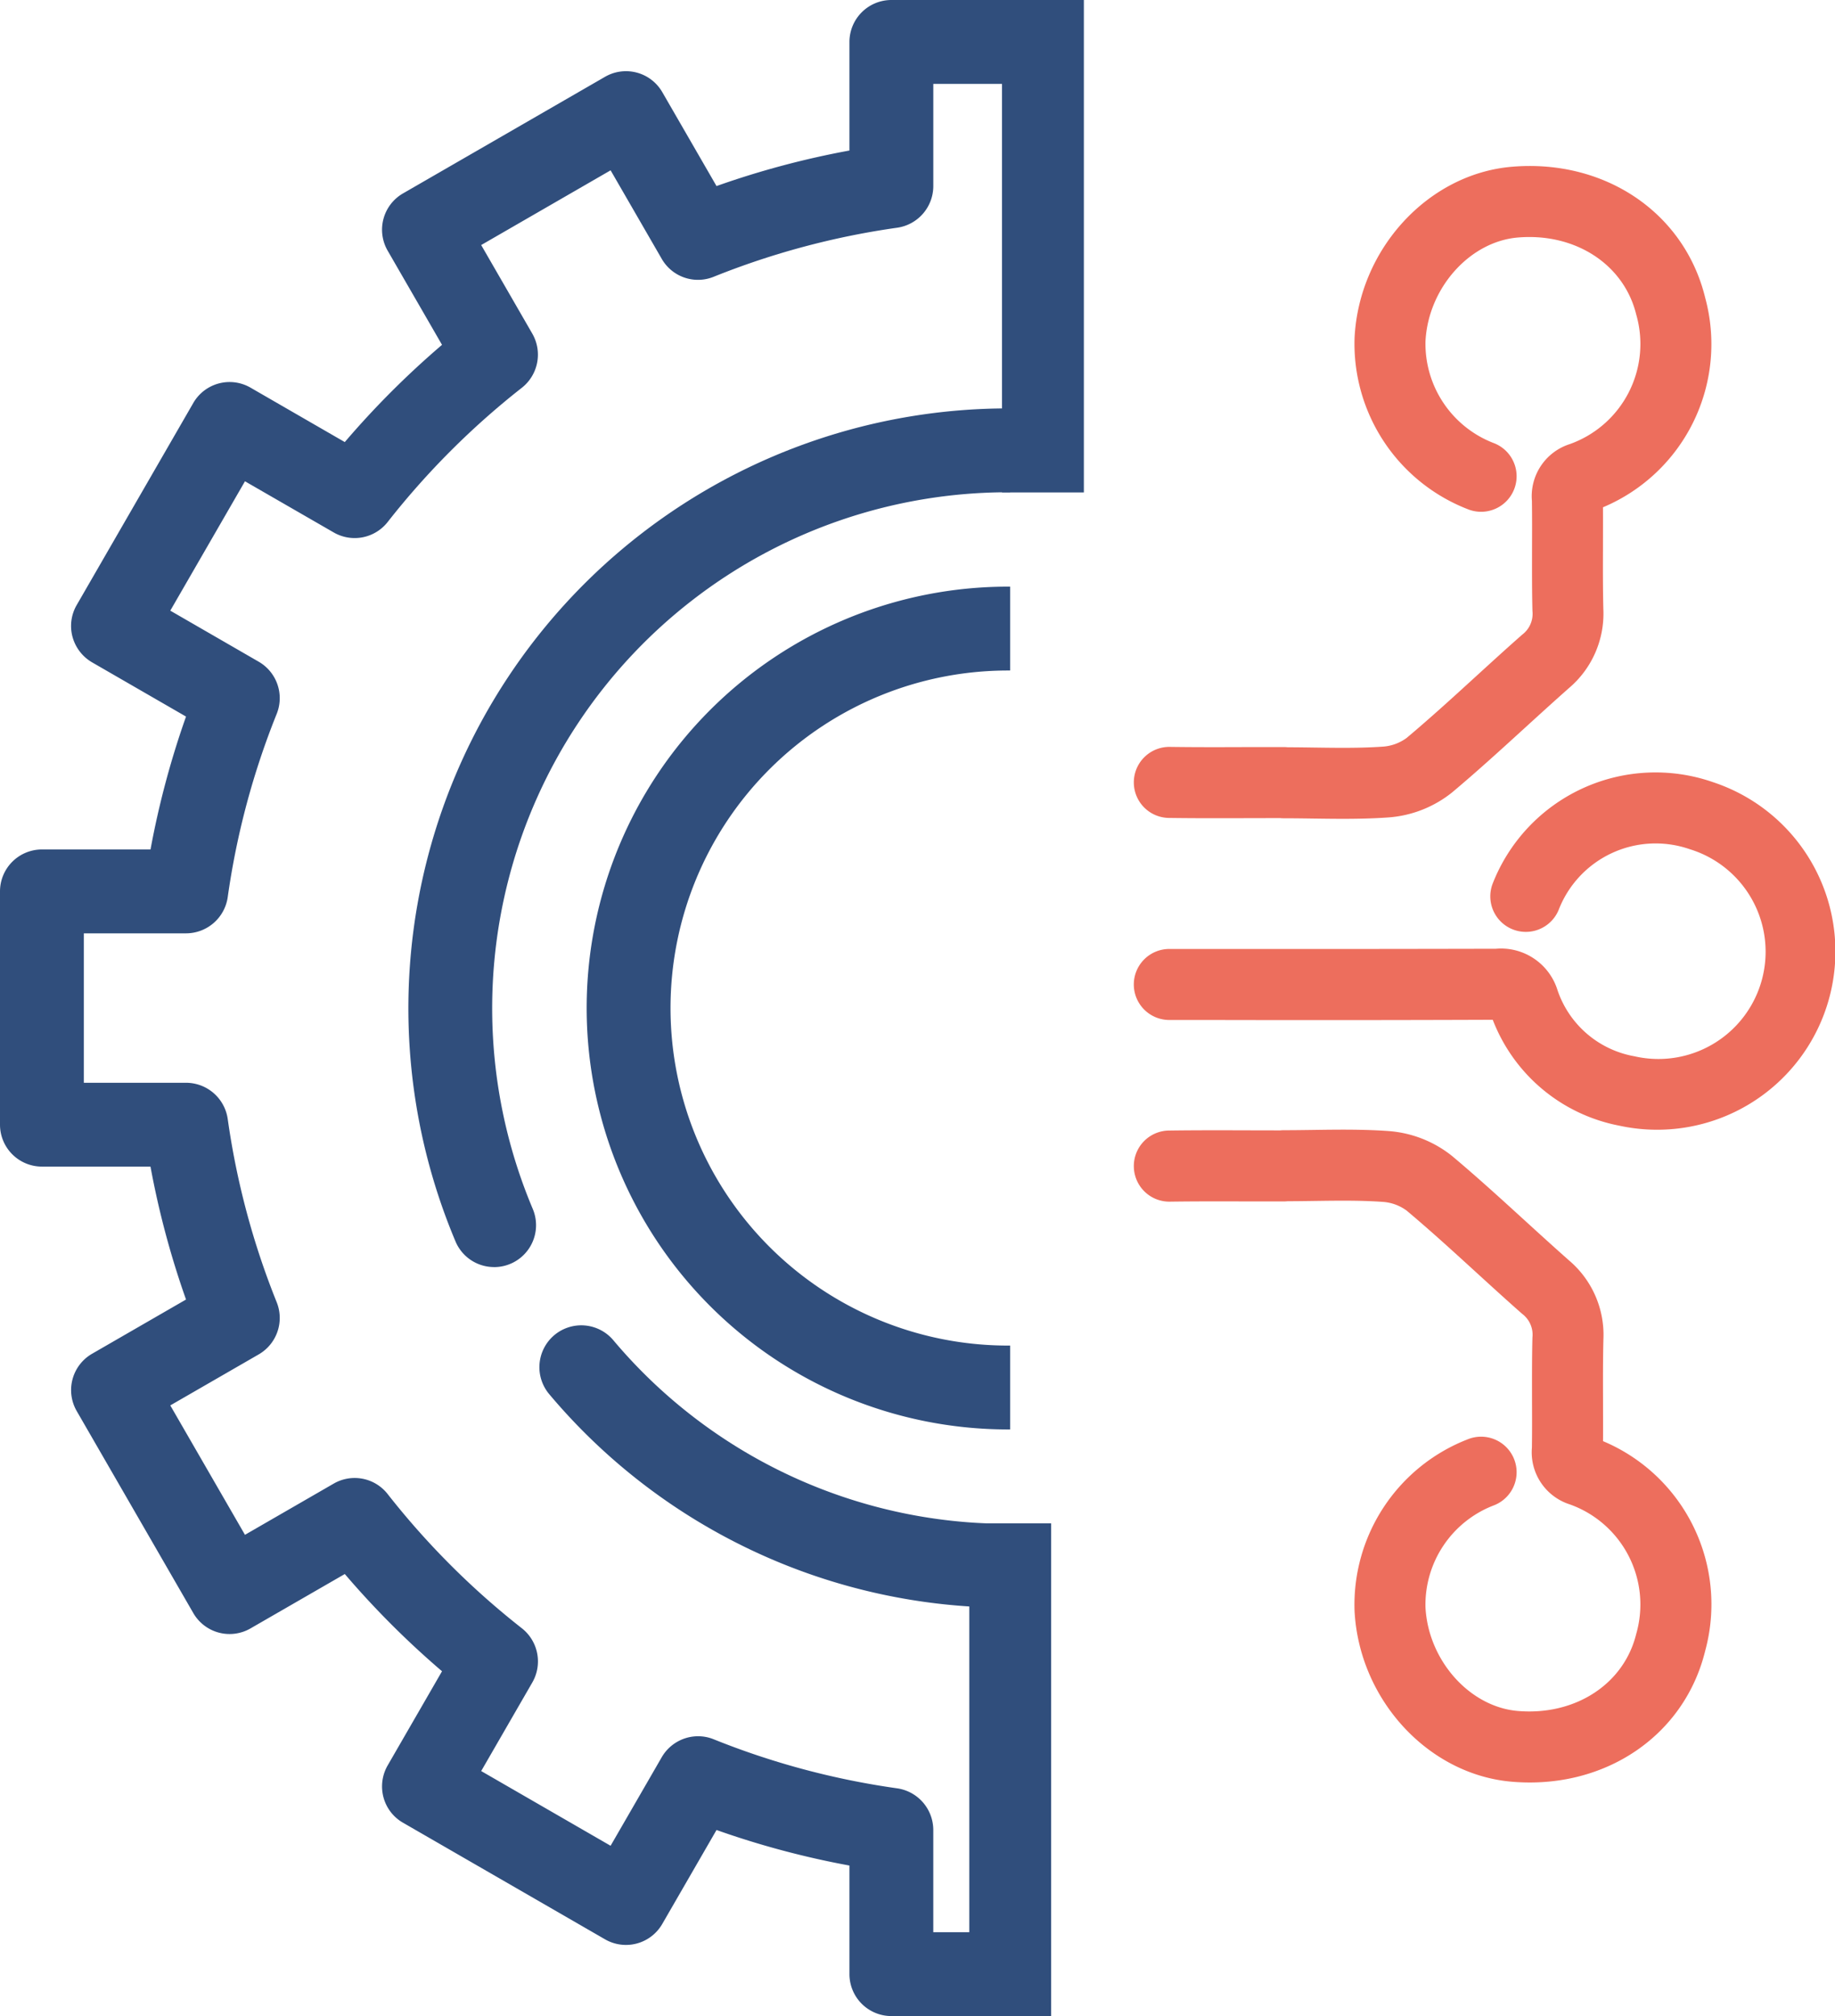 <?xml version="1.0" encoding="UTF-8"?>
<svg xmlns="http://www.w3.org/2000/svg" width="147.964" height="162.529" viewBox="0 0 147.964 162.529">
  <g id="Raggruppa_377" data-name="Raggruppa 377" transform="translate(-860.752 -747.313)">
    <path id="Tracciato_480" data-name="Tracciato 480" d="M2.936,0A2.864,2.864,0,0,0,.073,2.823C.042,5.016.049,7.211.055,9.4l.005,2.4a2.9,2.9,0,0,0-.015.292c0,.781-.011,1.562-.022,2.343-.028,1.986-.057,4.04.091,6.109a9.28,9.28,0,0,0,2.013,5.118c1.677,2,3.446,3.94,5.157,5.815,1.093,1.2,2.187,2.4,3.26,3.613a7.865,7.865,0,0,0,6.359,2.77c1.635-.041,3.271-.036,4.907-.031,1.1,0,2.2.007,3.305,0a14.266,14.266,0,0,0,16.9,8.241C48.857,44.4,53.2,37.992,52.569,30.491,52,23.74,45.951,18.165,38.79,17.8A14.312,14.312,0,0,0,24.927,27.02a2.863,2.863,0,1,0,5.379,1.965A8.583,8.583,0,0,1,38.5,23.518c4.287.22,8.038,3.562,8.365,7.452.388,4.628-2.166,8.551-6.21,9.541a8.569,8.569,0,0,1-10.447-5.362A4.407,4.407,0,0,0,25.632,32.1c-1.267.018-2.535.013-3.8.009-1.692,0-3.384-.01-5.073.033a2.105,2.105,0,0,1-1.916-.831c-1.094-1.242-2.21-2.465-3.326-3.688-1.671-1.83-3.4-3.723-5-5.631a3.663,3.663,0,0,1-.692-1.852c-.131-1.822-.106-3.665-.078-5.617.01-.708.02-1.415.022-2.123a2.616,2.616,0,0,0,.016-.3l0-2.71C5.776,7.226,5.769,5.065,5.8,2.9A2.864,2.864,0,0,0,2.977,0H2.936" transform="translate(952.177 813.325) rotate(-90)" fill="#ed6e5d"></path>
    <path id="Tracciato_482" data-name="Tracciato 482" d="M2.936,46.534A2.864,2.864,0,0,1,.073,43.711C.042,41.518.049,39.323.055,37.13l.005-2.4a2.9,2.9,0,0,1-.015-.292c0-.781-.011-1.562-.022-2.343-.028-1.986-.057-4.04.091-6.109a9.28,9.28,0,0,1,2.013-5.118c1.677-2,3.446-3.94,5.157-5.815,1.093-1.2,2.187-2.4,3.26-3.613A7.865,7.865,0,0,1,16.9,8.669c1.635.041,3.271.036,4.907.031,1.1,0,2.2-.007,3.305,0A14.266,14.266,0,0,1,42.013.461C48.857,2.135,53.2,8.542,52.569,16.043,52,22.794,45.951,28.37,38.79,28.736a14.312,14.312,0,0,1-13.863-9.222,2.863,2.863,0,1,1,5.379-1.965A8.583,8.583,0,0,0,38.5,23.017c4.287-.22,8.038-3.562,8.365-7.452.388-4.628-2.166-8.551-6.21-9.541a8.569,8.569,0,0,0-10.447,5.362,4.407,4.407,0,0,1-4.573,3.049c-1.267-.018-2.535-.013-3.8-.009-1.692,0-3.384.01-5.073-.033a2.105,2.105,0,0,0-1.916.831c-1.094,1.242-2.21,2.465-3.326,3.688-1.671,1.83-3.4,3.723-5,5.631A3.663,3.663,0,0,0,5.827,26.4c-.131,1.822-.106,3.665-.078,5.617.01.708.02,1.415.022,2.123a2.616,2.616,0,0,1,.016.3l0,2.71c-.006,2.161-.013,4.323.018,6.483a2.864,2.864,0,0,1-2.823,2.9H2.936" transform="translate(998.711 838.382) rotate(90)" fill="#ed6e5d"></path>
    <path id="Tracciato_481" data-name="Tracciato 481" d="M17.1,56.54h0a2.863,2.863,0,0,1-2.861-2.866l0-3.226q.01-11.549-.017-23.1a4.77,4.77,0,0,1,3.35-4.977,8.026,8.026,0,0,0,5.318-6.2A8.645,8.645,0,0,0,6.2,11.7,8.385,8.385,0,0,0,11.1,22.287,2.864,2.864,0,0,1,9,27.615,14.1,14.1,0,0,1,.8,9.812a14.372,14.372,0,0,1,27.68,7.6,13.7,13.7,0,0,1-8.532,10.185q.043,11.431.016,22.861l0,3.225A2.863,2.863,0,0,1,17.1,56.54" transform="translate(1008.716 809.577) rotate(90)" fill="#ed6e5d"></path>
    <path id="Sottrazione_1" data-name="Sottrazione 1" d="M81.455,162.529H71.874a3.383,3.383,0,0,1-3.38-3.381v-8.754a70.234,70.234,0,0,1-10.718-2.865L53.4,155.105a3.377,3.377,0,0,1-4.614,1.237l-16.29-9.4a3.361,3.361,0,0,1-1.576-2.053,3.4,3.4,0,0,1,.338-2.565l4.384-7.592a71.066,71.066,0,0,1-7.839-7.839l-7.6,4.383a3.376,3.376,0,0,1-4.617-1.237l-9.4-16.284a3.382,3.382,0,0,1,1.236-4.618L15,104.764a70.293,70.293,0,0,1-2.866-10.716H3.38A3.383,3.383,0,0,1,0,90.667V71.862a3.383,3.383,0,0,1,3.38-3.381h8.757A70.4,70.4,0,0,1,15,57.768L7.421,53.394a3.415,3.415,0,0,1-1.574-2.053,3.367,3.367,0,0,1,.338-2.565l9.4-16.287a3.378,3.378,0,0,1,4.617-1.237l7.6,4.387A70.8,70.8,0,0,1,35.642,27.8l-4.384-7.592A3.379,3.379,0,0,1,32.5,15.59l16.29-9.4A3.379,3.379,0,0,1,53.4,7.423L57.776,15a69.9,69.9,0,0,1,10.718-2.865V3.38A3.384,3.384,0,0,1,71.874,0h9.582V6.761h-6.2v8.251a3.394,3.394,0,0,1-2.909,3.346,63.429,63.429,0,0,0-14.8,3.955,3.37,3.37,0,0,1-4.187-1.443l-4.124-7.139L38.8,19.755l4.127,7.151a3.4,3.4,0,0,1-.841,4.349A63.857,63.857,0,0,0,31.258,42.084a3.382,3.382,0,0,1-4.351.84L19.753,38.8,13.731,49.229l7.138,4.121a3.394,3.394,0,0,1,1.447,4.19,63.16,63.16,0,0,0-3.955,14.794,3.4,3.4,0,0,1-3.348,2.909H6.76V87.29h8.252A3.4,3.4,0,0,1,18.361,90.2a63.115,63.115,0,0,0,3.955,14.793,3.394,3.394,0,0,1-1.447,4.19L13.731,113.3l6.022,10.432,7.153-4.127a3.378,3.378,0,0,1,4.351.84,63.9,63.9,0,0,0,10.832,10.829,3.4,3.4,0,0,1,.841,4.349L38.8,142.777,49.235,148.8l4.124-7.139a3.391,3.391,0,0,1,2.928-1.69,3.35,3.35,0,0,1,1.259.244,63.094,63.094,0,0,0,14.8,3.955,3.4,3.4,0,0,1,2.909,3.349v8.251h6.2v6.757Zm0-32.923h-.177A48.266,48.266,0,0,1,44.292,112.4a3.379,3.379,0,0,1,.4-4.761,3.381,3.381,0,0,1,4.764.406,41.53,41.53,0,0,0,31.819,14.8h.177V129.6Zm0-14.369h-.177a33.972,33.972,0,1,1,0-67.944h.177v6.761h-.177a27.211,27.211,0,1,0,0,54.422h.177v6.761Zm-41.61-13.09a3.371,3.371,0,0,1-3.114-2.063,48.365,48.365,0,0,1,44.547-67.16h.177v6.761h-.177A41.6,41.6,0,0,0,42.955,97.45a3.379,3.379,0,0,1-3.109,4.7Z" transform="translate(860.752 747.313)" fill="#304e7c"></path>
    <path id="Tracciato_478" data-name="Tracciato 478" d="M10363.6,530.011h-6.6v-39.7h6.6Z" transform="translate(-9415.452 257)" fill="#304e7c"></path>
    <path id="Tracciato_479" data-name="Tracciato 479" d="M10363.6,623.129h-6.6V583.407h6.6Z" transform="translate(-9418.09 286.713)" fill="#304e7c"></path>
  </g>
</svg>
